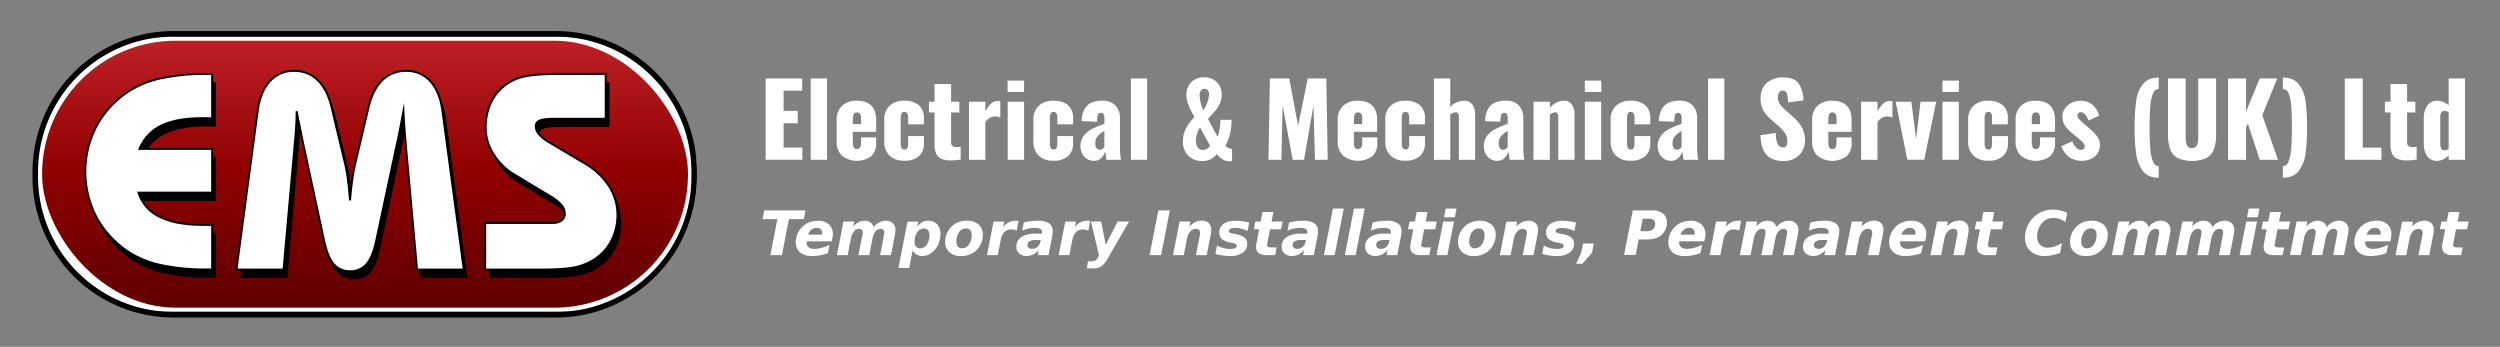 <svg xmlns="http://www.w3.org/2000/svg" xmlns:xlink="http://www.w3.org/1999/xlink" id="Layer_1" data-name="Layer 1" viewBox="0 0 1130.5 156.83"><rect x="0" y="0" width="1130.5" height="156.83" fill="#808080" stroke="none"/><defs><style>.cls-1{fill:#fff;}.cls-2{fill:url(#linear-gradient);}</style><linearGradient id="linear-gradient" x1="165.07" y1="18.73" x2="165.07" y2="133.86" gradientUnits="userSpaceOnUse"><stop offset="0" stop-color="#bd2026"></stop><stop offset="0.51" stop-color="#900000"></stop><stop offset="1" stop-color="#620000"></stop></linearGradient></defs><path class="cls-1" d="M346.22,35.49h16.52V41h-8.39v9.12h6.39v5.63h-6.39v11h8.48v5.49H346.22Z"></path><path class="cls-1" d="M366.6,35.49H374V72.25H366.6Z"></path><path class="cls-1" d="M380.76,70.41A8.46,8.46,0,0,1,378.35,64V54.32a8.46,8.46,0,0,1,2.41-6.46,9.33,9.33,0,0,1,6.72-2.3c2.9,0,5.08.75,6.53,2.23s2.18,3.66,2.18,6.53v5.27H385.66v5c0,1.87.61,2.81,1.82,2.81s1.9-.85,1.9-2.54V62.13h6.81v2.54a7.6,7.6,0,0,1-2.29,6,11,11,0,0,1-13.14-.25Zm8.62-14.27V53.51a3.2,3.2,0,0,0-.52-2.07,1.77,1.77,0,0,0-1.43-.61,1.51,1.51,0,0,0-1.32.68,4.64,4.64,0,0,0-.45,2.41v2.22Z"></path><path class="cls-1" d="M402.27,70.39a8.52,8.52,0,0,1-2.4-6.44V54.32a8.52,8.52,0,0,1,2.38-6.46,9.26,9.26,0,0,1,6.69-2.3,9.69,9.69,0,0,1,6.56,2,7.4,7.4,0,0,1,2.29,5.9v2.77h-7.12v-3a3.65,3.65,0,0,0-.43-2.06,1.53,1.53,0,0,0-1.3-.57,1.32,1.32,0,0,0-1.24.7,5.3,5.3,0,0,0-.39,2.39V64.58a4.92,4.92,0,0,0,.41,2.36,1.37,1.37,0,0,0,1.27.68,1.45,1.45,0,0,0,1.27-.59,3.66,3.66,0,0,0,.41-2V61.54h7.12v3.18a7.51,7.51,0,0,1-2.31,5.94,9.56,9.56,0,0,1-6.54,2A9.25,9.25,0,0,1,402.27,70.39Z"></path><path class="cls-1" d="M425.46,71.68a4.59,4.59,0,0,1-2.22-2.42,11.18,11.18,0,0,1-.64-4.14V50.87h-2.54V46h2.54V38h7.49v8h3.72v4.85h-3.72V64.4A2,2,0,0,0,430.7,66a2.55,2.55,0,0,0,1.71.52,12.23,12.23,0,0,0,2-.18v5.81a27.15,27.15,0,0,1-4.44.36A9.8,9.8,0,0,1,425.46,71.68Z"></path><path class="cls-1" d="M438.17,46h7.4v4.36a14.09,14.09,0,0,1,2.63-3.55,4.39,4.39,0,0,1,3-1.13,4.31,4.31,0,0,1,1.13.14v7.35a6.7,6.7,0,0,0-2.4-.55,5.51,5.51,0,0,0-4.36,2.55V72.25h-7.4Z"></path><path class="cls-1" d="M455.64,36.44h7.45v5.13h-7.45Zm.05,9.58h7.4V72.25h-7.4Z"></path><path class="cls-1" d="M469.71,70.39a8.52,8.52,0,0,1-2.4-6.44V54.32a8.52,8.52,0,0,1,2.38-6.46,9.27,9.27,0,0,1,6.7-2.3c2.84,0,5,.67,6.55,2a7.4,7.4,0,0,1,2.3,5.9v2.77h-7.13v-3a3.56,3.56,0,0,0-.43-2.06,1.52,1.52,0,0,0-1.29-.57,1.32,1.32,0,0,0-1.25.7,5.3,5.3,0,0,0-.39,2.39V64.58a4.92,4.92,0,0,0,.41,2.36,1.39,1.39,0,0,0,1.27.68A1.44,1.44,0,0,0,477.7,67a3.66,3.66,0,0,0,.41-2V61.54h7.13v3.18a7.51,7.51,0,0,1-2.32,5.94,9.55,9.55,0,0,1-6.53,2A9.26,9.26,0,0,1,469.71,70.39Z"></path><path class="cls-1" d="M491.39,71.77a5.9,5.9,0,0,1-2.09-2.4,7,7,0,0,1-.71-3.06,7.81,7.81,0,0,1,1.55-5,11,11,0,0,1,3.7-3A47.14,47.14,0,0,1,499.4,56V53.37a3.55,3.55,0,0,0-.34-1.72,1.27,1.27,0,0,0-1.21-.59,1.36,1.36,0,0,0-1.22.54,3,3,0,0,0-.41,1.54L496,55.05l-6.9-.27q.18-4.72,2.5-7t6.89-2.25a7.73,7.73,0,0,1,5.9,2.16,8,8,0,0,1,2.05,5.74V65.71a38.68,38.68,0,0,0,.45,6.54H500.3c-.27-2-.47-3.27-.59-3.72a6.46,6.46,0,0,1-1.81,3,4.54,4.54,0,0,1-3.22,1.19A5.76,5.76,0,0,1,491.39,71.77Zm8-5.37V59.22a11,11,0,0,0-3.09,2.48,4.82,4.82,0,0,0-1,3.15,3.57,3.57,0,0,0,.54,2.09,1.72,1.72,0,0,0,1.5.77A2.67,2.67,0,0,0,499.4,66.4Z"></path><path class="cls-1" d="M511.38,35.49h7.35V72.25h-7.35Z"></path><path class="cls-1" d="M537.34,70.41A8.61,8.61,0,0,1,534.93,64a12.54,12.54,0,0,1,1.34-5.85,23.49,23.49,0,0,1,3.88-5.27,44.49,44.49,0,0,1-2.72-5.35,11.74,11.74,0,0,1-.95-4.5,8.14,8.14,0,0,1,2.13-5.78,7.66,7.66,0,0,1,5.9-2.3,7.85,7.85,0,0,1,5.72,2.18,7.54,7.54,0,0,1,2.22,5.63,9.8,9.8,0,0,1-.72,3.81,13.15,13.15,0,0,1-1.75,3c-.68.86-1.57,1.87-2.66,3l-1.09,1.18,4.32,8.08a10.44,10.44,0,0,0,.9-3.25,39.28,39.28,0,0,0,.46-4.42h5a26,26,0,0,1-.7,6.44,24.84,24.84,0,0,1-2.07,5.27,3.79,3.79,0,0,0,1.29,1,4,4,0,0,0,1.71.47V72.8l-.5.09a5.81,5.81,0,0,1-3.84-.89,10.17,10.17,0,0,1-2.56-2.29,8,8,0,0,1-6.58,3.09A8.56,8.56,0,0,1,537.34,70.41Zm9.85-4.47-4.5-8.3a11.44,11.44,0,0,0-1.9,6,5.16,5.16,0,0,0,.81,3,2.69,2.69,0,0,0,2.32,1.16A3.89,3.89,0,0,0,547.19,65.94Zm-1.25-19.58a11.1,11.1,0,0,0,.79-3.75,2.52,2.52,0,0,0-.61-1.79,2,2,0,0,0-1.52-.66,1.82,1.82,0,0,0-1.54.8,3.33,3.33,0,0,0-.59,2.06,18.56,18.56,0,0,0,1.68,6.86A14.57,14.57,0,0,0,545.94,46.36Z"></path><path class="cls-1" d="M574.24,35.49H583l4,21.38,4.36-21.38h8.39l.64,36.76h-5.76l-.69-24.46-4.26,24.46h-5.13L580,47.61l-.54,24.64H573.6Z"></path><path class="cls-1" d="M607.32,70.41a8.49,8.49,0,0,1-2.4-6.46V54.32a8.49,8.49,0,0,1,2.4-6.46,9.37,9.37,0,0,1,6.72-2.3c2.91,0,5.08.75,6.54,2.23s2.18,3.66,2.18,6.53v5.27H612.22v5c0,1.87.61,2.81,1.82,2.81S616,66.59,616,64.9V62.13h6.81v2.54a7.6,7.6,0,0,1-2.3,6,11,11,0,0,1-13.14-.25ZM616,56.14V53.51a3.26,3.26,0,0,0-.52-2.07,1.78,1.78,0,0,0-1.43-.61,1.49,1.49,0,0,0-1.32.68,4.62,4.62,0,0,0-.46,2.41v2.22Z"></path><path class="cls-1" d="M628.84,70.39A8.49,8.49,0,0,1,626.43,64V54.32a8.52,8.52,0,0,1,2.38-6.46,9.27,9.27,0,0,1,6.7-2.3,9.71,9.71,0,0,1,6.56,2,7.43,7.43,0,0,1,2.29,5.9v2.77h-7.13v-3a3.56,3.56,0,0,0-.43-2.06,1.52,1.52,0,0,0-1.29-.57,1.33,1.33,0,0,0-1.25.7,5.3,5.3,0,0,0-.39,2.39V64.58a4.92,4.92,0,0,0,.41,2.36,1.4,1.4,0,0,0,1.27.68,1.44,1.44,0,0,0,1.27-.59,3.57,3.57,0,0,0,.41-2V61.54h7.13v3.18A7.48,7.48,0,0,1,642,70.66a9.55,9.55,0,0,1-6.53,2A9.22,9.22,0,0,1,628.84,70.39Z"></path><path class="cls-1" d="M648.44,35.49h7.36V48.33a8.84,8.84,0,0,1,6.44-2.77,4.17,4.17,0,0,1,3.54,1.71,7.17,7.17,0,0,1,1.27,4.42V72.25H659.7V52.73a2.53,2.53,0,0,0-.34-1.47,1.32,1.32,0,0,0-1.16-.48,4.67,4.67,0,0,0-2.4,1V72.25h-7.36Z"></path><path class="cls-1" d="M673.79,71.77a6,6,0,0,1-2.09-2.4,7,7,0,0,1-.7-3.06,7.81,7.81,0,0,1,1.54-5,11,11,0,0,1,3.7-3A47.87,47.87,0,0,1,681.8,56V53.37a3.44,3.44,0,0,0-.34-1.72,1.26,1.26,0,0,0-1.2-.59,1.37,1.37,0,0,0-1.23.54,3,3,0,0,0-.41,1.54l-.18,1.91-6.9-.27c.12-3.15,1-5.47,2.5-7s3.84-2.25,6.9-2.25a7.73,7.73,0,0,1,5.9,2.16,8,8,0,0,1,2,5.74V65.71a38.68,38.68,0,0,0,.45,6.54h-6.62c-.27-2-.47-3.27-.59-3.72a6.48,6.48,0,0,1-1.82,3,4.53,4.53,0,0,1-3.22,1.19A5.76,5.76,0,0,1,673.79,71.77Zm8-5.37V59.22a11.19,11.19,0,0,0-3.09,2.48,4.88,4.88,0,0,0-1,3.15,3.5,3.5,0,0,0,.55,2.09,1.71,1.71,0,0,0,1.49.77A2.64,2.64,0,0,0,681.8,66.4Z"></path><path class="cls-1" d="M693.47,46h7.39v2.63q3.09-3.09,6.31-3.09a4.18,4.18,0,0,1,3.61,1.71A7.3,7.3,0,0,1,712,51.69V72.25h-7.35V52.73a2.61,2.61,0,0,0-.34-1.47,1.34,1.34,0,0,0-1.16-.48,4.49,4.49,0,0,0-2.32,1V72.25h-7.39Z"></path><path class="cls-1" d="M716.66,36.44h7.44v5.13h-7.44Zm0,9.58h7.4V72.25h-7.4Z"></path><path class="cls-1" d="M730.73,70.39A8.49,8.49,0,0,1,728.32,64V54.32a8.56,8.56,0,0,1,2.38-6.46,9.27,9.27,0,0,1,6.7-2.3,9.71,9.71,0,0,1,6.56,2,7.43,7.43,0,0,1,2.29,5.9v2.77h-7.13v-3a3.56,3.56,0,0,0-.43-2.06,1.52,1.52,0,0,0-1.29-.57,1.33,1.33,0,0,0-1.25.7,5.3,5.3,0,0,0-.39,2.39V64.58a4.92,4.92,0,0,0,.41,2.36,1.4,1.4,0,0,0,1.27.68,1.44,1.44,0,0,0,1.27-.59,3.57,3.57,0,0,0,.41-2V61.54h7.13v3.18a7.48,7.48,0,0,1-2.32,5.94,9.55,9.55,0,0,1-6.53,2A9.22,9.22,0,0,1,730.73,70.39Z"></path><path class="cls-1" d="M752.4,71.77a5.9,5.9,0,0,1-2.09-2.4,7,7,0,0,1-.7-3.06,7.81,7.81,0,0,1,1.54-5,11,11,0,0,1,3.7-3A47.87,47.87,0,0,1,760.41,56V53.37a3.44,3.44,0,0,0-.34-1.72,1.26,1.26,0,0,0-1.2-.59,1.37,1.37,0,0,0-1.23.54,3,3,0,0,0-.41,1.54l-.18,1.91-6.9-.27q.18-4.72,2.5-7t6.9-2.25a7.73,7.73,0,0,1,5.9,2.16,8,8,0,0,1,2,5.74V65.71a38.68,38.68,0,0,0,.45,6.54h-6.62c-.28-2-.47-3.27-.59-3.72a6.56,6.56,0,0,1-1.82,3,4.54,4.54,0,0,1-3.22,1.19A5.76,5.76,0,0,1,752.4,71.77Zm8-5.37V59.22a11.19,11.19,0,0,0-3.09,2.48,4.88,4.88,0,0,0-1,3.15,3.57,3.57,0,0,0,.54,2.09,1.74,1.74,0,0,0,1.5.77A2.66,2.66,0,0,0,760.41,66.4Z"></path><path class="cls-1" d="M772.39,35.49h7.35V72.25h-7.35Z"></path><path class="cls-1" d="M798.83,70c-1.71-1.86-2.63-4.81-2.75-8.87l6.95-1a11.84,11.84,0,0,0,.84,5,2.53,2.53,0,0,0,2.38,1.52q2,0,2-2.67a6.65,6.65,0,0,0-1-3.68A15.26,15.26,0,0,0,804.25,57l-3.18-2.77a16.2,16.2,0,0,1-3.65-4.25,10.49,10.49,0,0,1-1.29-5.33q0-4.63,2.74-7.12a10.79,10.79,0,0,1,7.56-2.5q5.22,0,7.1,3a14.63,14.63,0,0,1,2,7.4l-7,.86a15.24,15.24,0,0,0-.52-4.11,2,2,0,0,0-3.49-.36,3.57,3.57,0,0,0-.57,2,5.57,5.57,0,0,0,.84,3.14,15.81,15.81,0,0,0,2.7,2.9l3,2.68a18.8,18.8,0,0,1,4.22,4.9,12,12,0,0,1,1.5,6.13,9.3,9.3,0,0,1-1.2,4.69,8.78,8.78,0,0,1-3.39,3.34,10.05,10.05,0,0,1-5,1.23Q801.4,72.8,798.83,70Z"></path><path class="cls-1" d="M821.86,70.41a8.49,8.49,0,0,1-2.4-6.46V54.32a8.49,8.49,0,0,1,2.4-6.46,9.33,9.33,0,0,1,6.72-2.3c2.9,0,5.08.75,6.53,2.23s2.18,3.66,2.18,6.53v5.27H826.76v5c0,1.87.61,2.81,1.82,2.81s1.9-.85,1.9-2.54V62.13h6.81v2.54a7.6,7.6,0,0,1-2.29,6,11,11,0,0,1-13.14-.25Zm8.62-14.27V53.51a3.2,3.2,0,0,0-.52-2.07,1.77,1.77,0,0,0-1.43-.61,1.48,1.48,0,0,0-1.31.68,4.52,4.52,0,0,0-.46,2.41v2.22Z"></path><path class="cls-1" d="M841.6,46H849v4.36a14.34,14.34,0,0,1,2.63-3.55,4.39,4.39,0,0,1,3-1.13,4.31,4.31,0,0,1,1.13.14v7.35a6.66,6.66,0,0,0-2.4-.55A5.51,5.51,0,0,0,849,55.19V72.25h-7.4Z"></path><path class="cls-1" d="M857.22,46h7.08l2.17,16.75,2-16.75h7.08l-5.4,26.23h-7.67Z"></path><path class="cls-1" d="M878.37,36.44h7.44v5.13h-7.44Zm0,9.58h7.4V72.25h-7.4Z"></path><path class="cls-1" d="M892.44,70.39A8.49,8.49,0,0,1,890,64V54.32a8.52,8.52,0,0,1,2.38-6.46,9.27,9.27,0,0,1,6.7-2.3,9.71,9.71,0,0,1,6.56,2,7.43,7.43,0,0,1,2.29,5.9v2.77h-7.13v-3a3.56,3.56,0,0,0-.43-2.06,1.52,1.52,0,0,0-1.29-.57,1.33,1.33,0,0,0-1.25.7,5.3,5.3,0,0,0-.39,2.39V64.58a4.92,4.92,0,0,0,.41,2.36,1.39,1.39,0,0,0,1.27.68,1.44,1.44,0,0,0,1.27-.59,3.57,3.57,0,0,0,.41-2V61.54H908v3.18a7.48,7.48,0,0,1-2.32,5.94,9.55,9.55,0,0,1-6.53,2A9.22,9.22,0,0,1,892.44,70.39Z"></path><path class="cls-1" d="M913.86,70.41A8.46,8.46,0,0,1,911.45,64V54.32a8.46,8.46,0,0,1,2.41-6.46,9.32,9.32,0,0,1,6.71-2.3c2.91,0,5.09.75,6.54,2.23s2.18,3.66,2.18,6.53v5.27H918.76v5c0,1.87.6,2.81,1.81,2.81s1.91-.85,1.91-2.54V62.13h6.81v2.54a7.63,7.63,0,0,1-2.29,6,11,11,0,0,1-13.14-.25Zm8.62-14.27V53.51a3.2,3.2,0,0,0-.52-2.07,1.78,1.78,0,0,0-1.43-.61,1.49,1.49,0,0,0-1.32.68,4.64,4.64,0,0,0-.45,2.41v2.22Z"></path><path class="cls-1" d="M935.8,71.14a10.82,10.82,0,0,1-3.7-5l5-2.22a8.38,8.38,0,0,0,1.7,2.81,3,3,0,0,0,2.16,1c1.15,0,1.72-.45,1.72-1.36a2.66,2.66,0,0,0-.68-1.79,27.21,27.21,0,0,0-2.95-2.66l-1.9-1.59a17.63,17.63,0,0,1-3.43-3.63,7,7,0,0,1-1.07-3.9,6.47,6.47,0,0,1,1.11-3.72,7.76,7.76,0,0,1,3-2.57,8.8,8.8,0,0,1,4-.93,8.3,8.3,0,0,1,5.38,1.75,9.48,9.48,0,0,1,3.06,5l-4.76,2.17A7.73,7.73,0,0,0,943,51.9,2.69,2.69,0,0,0,941,50.74a1.56,1.56,0,0,0-1.15.41,1.42,1.42,0,0,0-.44,1.09,2.76,2.76,0,0,0,.89,1.77A29.5,29.5,0,0,0,943,56.5l1.86,1.64a21.77,21.77,0,0,1,3.5,3.56,6.38,6.38,0,0,1,1.22,3.88,6.57,6.57,0,0,1-1.11,3.83,7.09,7.09,0,0,1-3,2.46,9.61,9.61,0,0,1-4,.84A10.08,10.08,0,0,1,935.8,71.14Z"></path><path class="cls-1" d="M969.07,77.38A16,16,0,0,1,966,69.66a78.32,78.32,0,0,1-.73-11.75,86.2,86.2,0,0,1,.71-12.21A15.33,15.33,0,0,1,969.05,38q2.4-2.92,7.12-2.93v5.17a2.8,2.8,0,0,0-2.56,2A19.07,19.07,0,0,0,972.38,48c-.23,2.52-.34,5.81-.34,9.9s.12,7.28.36,9.76a17.35,17.35,0,0,0,1.28,5.6,2.76,2.76,0,0,0,2.49,1.89v5.22C973,80.38,970.66,79.38,969.07,77.38Z"></path><path class="cls-1" d="M984.75,71.46a7.34,7.34,0,0,1-3.38-3.95,19.25,19.25,0,0,1-1-6.65V35.49h8V62.08a9,9,0,0,0,.56,3.54,2.25,2.25,0,0,0,2.3,1.32,2.21,2.21,0,0,0,2.27-1.32,9.47,9.47,0,0,0,.54-3.54V35.49h8.08V60.86a18.74,18.74,0,0,1-1,6.65,7.47,7.47,0,0,1-3.38,3.95,16.56,16.56,0,0,1-13,0Z"></path><path class="cls-1" d="M1007.53,35.49h8.13v15l6.17-15h7.94L1023,52.1l7.12,20.15h-8.26L1016.52,56l-.86,1.46V72.25h-8.13Z"></path><path class="cls-1" d="M1032.31,75.16a2.75,2.75,0,0,0,2.48-1.91,18.31,18.31,0,0,0,1.25-5.61q.36-3.69.36-9.78c0-4.11-.11-7.42-.32-9.91a18.24,18.24,0,0,0-1.2-5.72,2.8,2.8,0,0,0-2.57-2V35.08q4.73,0,7.13,2.9a15.35,15.35,0,0,1,3.11,7.67,86.4,86.4,0,0,1,.7,12.21,80.48,80.48,0,0,1-.72,11.78,16.18,16.18,0,0,1-3.11,7.74q-2.39,3-7.11,3Z"></path><path class="cls-1" d="M1060.32,35.49h8.12V66.76h8.44v5.49h-16.56Z"></path><path class="cls-1" d="M1083.83,71.68a4.65,4.65,0,0,1-2.23-2.42,11.41,11.41,0,0,1-.63-4.14V50.87h-2.54V46H1081V38h7.49v8h3.72v4.85h-3.72V64.4a2,2,0,0,0,.61,1.61,2.52,2.52,0,0,0,1.7.52,12.35,12.35,0,0,0,2-.18v5.81a27.27,27.27,0,0,1-4.45.36A9.75,9.75,0,0,1,1083.83,71.68Z"></path><path class="cls-1" d="M1097.6,70.66q-1.56-2-1.56-6V53.78a10.25,10.25,0,0,1,1.56-6,5.19,5.19,0,0,1,4.52-2.23,7.77,7.77,0,0,1,5.17,2.09V35.49h7.4V72.25h-7.4v-2a7.58,7.58,0,0,1-5.17,2.5A5.36,5.36,0,0,1,1097.6,70.66Zm9.69-3.36V50.74a4.06,4.06,0,0,0-1.9-.59,1.54,1.54,0,0,0-1.43.79,4,4,0,0,0-.48,2.07V65.08a4.26,4.26,0,0,0,.45,2.11,1.5,1.5,0,0,0,1.41.79A3.75,3.75,0,0,0,1107.29,67.3Z"></path><path class="cls-1" d="M345.61,95.14h18.64l-.78,3.94h-6.71l-3.17,16.28h-5.22l3.17-16.28h-6.72Z"></path><path class="cls-1" d="M376.29,108.34l-.17.78H364.77a2.2,2.2,0,0,1,0,.23c0,.11,0,.19,0,.24a2.71,2.71,0,0,0,.88,2.21,4.17,4.17,0,0,0,2.67.73,12.57,12.57,0,0,0,3.22-.46,20.76,20.76,0,0,0,3.57-1.37l-.74,3.76a20.42,20.42,0,0,1-3.53,1,20.17,20.17,0,0,1-3.57.32,8.21,8.21,0,0,1-5.48-1.64,5.75,5.75,0,0,1-1.93-4.63,9.43,9.43,0,0,1,.62-3.36,9.66,9.66,0,0,1,1.8-3,9.1,9.1,0,0,1,3.33-2.47,10.81,10.81,0,0,1,4.32-.84,7,7,0,0,1,4.88,1.64,5.71,5.71,0,0,1,1.81,4.42,9.25,9.25,0,0,1-.08,1.14C376.47,107.42,376.39,107.86,376.29,108.34Zm-4.58-2.22c0-.12.05-.24.06-.36s0-.24,0-.36a2.32,2.32,0,0,0-.65-1.72,2.42,2.42,0,0,0-1.76-.63,3.8,3.8,0,0,0-2.42.78,4.84,4.84,0,0,0-1.52,2.29Z"></path><path class="cls-1" d="M395,102.71a8.07,8.07,0,0,1,2.56-2.14,6.3,6.3,0,0,1,3-.75,4.47,4.47,0,0,1,3.2,1.12,4.05,4.05,0,0,1,1.17,3.07,8.3,8.3,0,0,1-.06.93c0,.35-.1.74-.18,1.18l-1.8,9.24H398l1.53-7.91,0-.2a14.84,14.84,0,0,0,.35-2.16,1.6,1.6,0,0,0-.43-1.18,1.57,1.57,0,0,0-1.15-.43,3,3,0,0,0-2.37,1.15,7.07,7.07,0,0,0-1.38,3.27l-1.47,7.46h-4.89l1.56-7.91c.14-.68.23-1.19.29-1.54a6.31,6.31,0,0,0,.08-.82,1.61,1.61,0,0,0-.42-1.18,1.55,1.55,0,0,0-1.17-.43,3,3,0,0,0-2.35,1.19,6.88,6.88,0,0,0-1.4,3.23l-1.46,7.46h-4.86l2.95-15.17h4.87l-.44,2.22a8.15,8.15,0,0,1,2.42-1.94,5.92,5.92,0,0,1,2.68-.65,4.5,4.5,0,0,1,2.7.81A3.17,3.17,0,0,1,395,102.71Z"></path><path class="cls-1" d="M412.72,113.16l-1.56,8h-4.88l4.08-20.94h4.87l-.44,2.22a7.83,7.83,0,0,1,2.33-2,5.71,5.71,0,0,1,2.67-.63,5.26,5.26,0,0,1,4,1.63,6.31,6.31,0,0,1,1.48,4.43,11.17,11.17,0,0,1-.52,3.4,10.27,10.27,0,0,1-1.49,3,8.93,8.93,0,0,1-2.79,2.59,6.57,6.57,0,0,1-3.32.88,5.22,5.22,0,0,1-2.65-.63A4.91,4.91,0,0,1,412.72,113.16Zm5.09-9.81a3.57,3.57,0,0,0-3.06,1.72,7.78,7.78,0,0,0-1.18,4.49,2.74,2.74,0,0,0,.67,2,2.46,2.46,0,0,0,1.86.71,3.57,3.57,0,0,0,3-1.7,7.35,7.35,0,0,0,1.19-4.35,3.06,3.06,0,0,0-.64-2.11A2.37,2.37,0,0,0,417.81,103.35Z"></path><path class="cls-1" d="M437.2,99.82a7.75,7.75,0,0,1,5.32,1.72,6,6,0,0,1,1.94,4.69,9.32,9.32,0,0,1-.61,3.34,10,10,0,0,1-1.77,3,9,9,0,0,1-3.27,2.41,10.49,10.49,0,0,1-4.2.81,7.62,7.62,0,0,1-5.27-1.72,6,6,0,0,1-1.93-4.68A9.37,9.37,0,0,1,428,106a10,10,0,0,1,1.79-3,8.8,8.8,0,0,1,3.23-2.38A10.35,10.35,0,0,1,437.2,99.82Zm-.39,3.47a3.66,3.66,0,0,0-3.1,1.71,7.24,7.24,0,0,0-1.22,4.35,3.26,3.26,0,0,0,.65,2.18,2.42,2.42,0,0,0,1.92.75,3.66,3.66,0,0,0,3.1-1.71,7.31,7.31,0,0,0,1.22-4.37,3.14,3.14,0,0,0-.66-2.16A2.39,2.39,0,0,0,436.81,103.29Z"></path><path class="cls-1" d="M459.72,104.32a4.2,4.2,0,0,0-1.11-.43,5.41,5.41,0,0,0-1.31-.15,4.26,4.26,0,0,0-3.08,1.19,6.3,6.3,0,0,0-1.66,3.44l-1.38,7h-4.86l2.95-15.17h4.87l-.52,2.6a6.55,6.55,0,0,1,2.4-2.2,6.73,6.73,0,0,1,3.2-.77l.59,0,.77.08Z"></path><path class="cls-1" d="M475.84,106.7l-1.69,8.66H469.3l.4-2.25a8.16,8.16,0,0,1-2.51,2,6.54,6.54,0,0,1-2.89.64,5,5,0,0,1-3.42-1.12,3.82,3.82,0,0,1-1.27-3,5,5,0,0,1,2.25-4.43,11.33,11.33,0,0,1,6.46-1.54h2.86l.05-.38a1.6,1.6,0,0,0,0-.27.86.86,0,0,0,0-.15,1.44,1.44,0,0,0-.85-1.35,5.49,5.49,0,0,0-2.51-.45,13.31,13.31,0,0,0-2.91.31,13,13,0,0,0-2.72.93l.73-3.69a24.06,24.06,0,0,1,3.11-.58,27,27,0,0,1,3.29-.2,8.74,8.74,0,0,1,5,1.16,4,4,0,0,1,1.64,3.53,9.37,9.37,0,0,1-.06,1C476,105.88,475.92,106.28,475.84,106.7Zm-7.57,1.83a5.39,5.39,0,0,0-2.74.56,1.83,1.83,0,0,0-.93,1.66,1.61,1.61,0,0,0,.55,1.3,2.21,2.21,0,0,0,1.51.48,3.6,3.6,0,0,0,2.49-.9,4.55,4.55,0,0,0,1.34-2.54l.11-.56Z"></path><path class="cls-1" d="M492.12,104.32a4.49,4.49,0,0,0-1.11-.43,5.56,5.56,0,0,0-1.32-.15,4.27,4.27,0,0,0-3.08,1.19,6.37,6.37,0,0,0-1.66,3.44l-1.38,7h-4.86l3-15.17h4.88l-.53,2.6a6.55,6.55,0,0,1,2.4-2.2,6.77,6.77,0,0,1,3.21-.77l.58,0,.77.08Z"></path><path class="cls-1" d="M493.36,100.19h4.58L500,110.7l5.37-10.51h5.19l-9.6,16.6a10.68,10.68,0,0,1-3,3.68,6.49,6.49,0,0,1-3.54.87h-2.93l.5-3.18h1.53a3.55,3.55,0,0,0,1.85-.4,3.44,3.44,0,0,0,1.17-1.4l.44-.81Z"></path><path class="cls-1" d="M523.8,95.14H529l-3.94,20.22h-5.22Z"></path><path class="cls-1" d="M547.48,106.12l-1.8,9.24h-4.86l1.53-7.91c.11-.52.19-1,.25-1.31a5.35,5.35,0,0,0,.09-.84,1.79,1.79,0,0,0-.48-1.34,1.85,1.85,0,0,0-1.36-.48,3.36,3.36,0,0,0-2.58,1.17,6.6,6.6,0,0,0-1.5,3.25l-1.46,7.46h-4.86l2.95-15.17h4.87l-.44,2.22a10.2,10.2,0,0,1,2.69-2,6.65,6.65,0,0,1,2.83-.64,4.49,4.49,0,0,1,3.24,1.1,4.08,4.08,0,0,1,1.14,3.09,8.51,8.51,0,0,1-.06,1C547.62,105.32,547.56,105.71,547.48,106.12Z"></path><path class="cls-1" d="M564.87,100.66l-.72,3.77a14.66,14.66,0,0,0-2.83-1,11.12,11.12,0,0,0-2.66-.35,5.27,5.27,0,0,0-2.22.37,1.16,1.16,0,0,0-.78,1.06.73.73,0,0,0,.44.65,6.51,6.51,0,0,0,1.7.52l.88.16a9.88,9.88,0,0,1,4.12,1.61,3.33,3.33,0,0,1,1.18,2.72,4.79,4.79,0,0,1-2.07,4.13,9.85,9.85,0,0,1-5.8,1.48,21.68,21.68,0,0,1-3.18-.24,28,28,0,0,1-3.32-.73l.73-3.81a10.82,10.82,0,0,0,2.81,1.16,11.7,11.7,0,0,0,3.07.4,5.46,5.46,0,0,0,2.3-.37,1.14,1.14,0,0,0,.77-1.07.85.85,0,0,0-.43-.76,6.55,6.55,0,0,0-1.79-.55l-.88-.16a7.8,7.8,0,0,1-3.71-1.6,3.86,3.86,0,0,1-1.11-2.93,4.5,4.5,0,0,1,1.92-3.9,9.32,9.32,0,0,1,5.47-1.37,22.3,22.3,0,0,1,3.07.21A23.81,23.81,0,0,1,564.87,100.66Z"></path><path class="cls-1" d="M575.83,95.88l-.83,4.31h5l-.69,3.47h-5l-1.24,6.42a2.18,2.18,0,0,0-.08.36c0,.1,0,.2,0,.29a1,1,0,0,0,.41.89,2.67,2.67,0,0,0,1.39.27h2.51l-.69,3.47h-4.08a5.25,5.25,0,0,1-3.34-.92,3.21,3.21,0,0,1-1.16-2.66c0-.25,0-.52,0-.81s.07-.58.13-.88l1.24-6.43H567l.66-3.47h2.41l.84-4.31Z"></path><path class="cls-1" d="M595.8,106.7l-1.69,8.66h-4.85l.41-2.25a8.19,8.19,0,0,1-2.52,2,6.53,6.53,0,0,1-2.88.64,5,5,0,0,1-3.42-1.12,3.79,3.79,0,0,1-1.27-3,5,5,0,0,1,2.24-4.43,11.37,11.37,0,0,1,6.47-1.54h2.86l.05-.38c0-.13,0-.22,0-.27v-.15a1.45,1.45,0,0,0-.84-1.35,5.53,5.53,0,0,0-2.52-.45,13,13,0,0,0-5.63,1.24l.73-3.69a24.38,24.38,0,0,1,3.11-.58,27.09,27.09,0,0,1,3.3-.2,8.74,8.74,0,0,1,5,1.16,4,4,0,0,1,1.64,3.53,9.37,9.37,0,0,1-.06,1A11.94,11.94,0,0,1,595.8,106.7Zm-7.57,1.83a5.42,5.42,0,0,0-2.74.56,1.83,1.83,0,0,0-.93,1.66,1.64,1.64,0,0,0,.55,1.3,2.22,2.22,0,0,0,1.51.48,3.56,3.56,0,0,0,2.49-.9,4.49,4.49,0,0,0,1.34-2.54l.11-.56Z"></path><path class="cls-1" d="M602.76,94.29h4.88l-4.1,21.07h-4.86Z"></path><path class="cls-1" d="M612.27,94.29h4.88L613,115.36h-4.86Z"></path><path class="cls-1" d="M633.53,106.7l-1.69,8.66H627l.41-2.25a8.19,8.19,0,0,1-2.52,2,6.5,6.5,0,0,1-2.88.64,5,5,0,0,1-3.42-1.12,3.79,3.79,0,0,1-1.27-3,5,5,0,0,1,2.24-4.43,11.37,11.37,0,0,1,6.47-1.54h2.86l0-.38c0-.13,0-.22.05-.27v-.15a1.45,1.45,0,0,0-.84-1.35,5.52,5.52,0,0,0-2.51-.45,13,13,0,0,0-5.64,1.24l.73-3.69a24.38,24.38,0,0,1,3.11-.58,27.09,27.09,0,0,1,3.3-.2,8.74,8.74,0,0,1,5,1.16,4,4,0,0,1,1.64,3.53,9.37,9.37,0,0,1-.06,1A11.94,11.94,0,0,1,633.53,106.7ZM626,108.53a5.42,5.42,0,0,0-2.74.56,1.83,1.83,0,0,0-.93,1.66,1.64,1.64,0,0,0,.55,1.3,2.22,2.22,0,0,0,1.51.48,3.6,3.6,0,0,0,2.5-.9,4.54,4.54,0,0,0,1.33-2.54l.11-.56Z"></path><path class="cls-1" d="M645.53,95.88l-.82,4.31h5l-.7,3.47h-5l-1.25,6.42c0,.14-.06.26-.07.36a1.46,1.46,0,0,0,0,.29,1,1,0,0,0,.41.89,2.65,2.65,0,0,0,1.39.27H647l-.69,3.47h-4.07a5.28,5.28,0,0,1-3.35-.92,3.21,3.21,0,0,1-1.15-2.66,7.83,7.83,0,0,1,0-.81c0-.29.07-.58.12-.88l1.25-6.43h-2.39l.67-3.47h2.41l.84-4.31Z"></path><path class="cls-1" d="M652.62,100.19h4.87l-3,15.17h-4.86Zm1.14-5.9h4.87l-.77,3.95H653Z"></path><path class="cls-1" d="M669.11,99.82a7.75,7.75,0,0,1,5.32,1.72,5.93,5.93,0,0,1,1.94,4.69,9.32,9.32,0,0,1-.61,3.34,9.75,9.75,0,0,1-1.77,3,9,9,0,0,1-3.27,2.41,10.47,10.47,0,0,1-4.19.81,7.65,7.65,0,0,1-5.28-1.72,6,6,0,0,1-1.93-4.68,9.37,9.37,0,0,1,.62-3.34,10.25,10.25,0,0,1,1.79-3,8.8,8.8,0,0,1,3.23-2.38A10.38,10.38,0,0,1,669.11,99.82Zm-.39,3.47a3.67,3.67,0,0,0-3.1,1.71,7.31,7.31,0,0,0-1.22,4.35,3.21,3.21,0,0,0,.66,2.18,2.39,2.39,0,0,0,1.91.75,3.66,3.66,0,0,0,3.1-1.71,7.31,7.31,0,0,0,1.22-4.37,3.19,3.19,0,0,0-.65-2.16A2.42,2.42,0,0,0,668.72,103.29Z"></path><path class="cls-1" d="M695.26,106.12l-1.8,9.24H688.6l1.53-7.91c.11-.52.19-1,.25-1.31a5.35,5.35,0,0,0,.09-.84A1.79,1.79,0,0,0,690,104a1.85,1.85,0,0,0-1.36-.48,3.39,3.39,0,0,0-2.58,1.17,6.6,6.6,0,0,0-1.5,3.25l-1.46,7.46h-4.86l2.95-15.17h4.87l-.44,2.22a10.2,10.2,0,0,1,2.69-2,6.68,6.68,0,0,1,2.83-.64,4.49,4.49,0,0,1,3.24,1.1,4.08,4.08,0,0,1,1.14,3.09,8.51,8.51,0,0,1-.06,1A11.44,11.44,0,0,1,695.26,106.12Z"></path><path class="cls-1" d="M712.65,100.66l-.71,3.77a15,15,0,0,0-2.84-1,11.12,11.12,0,0,0-2.66-.35,5.27,5.27,0,0,0-2.22.37,1.16,1.16,0,0,0-.78,1.06.73.73,0,0,0,.44.65,6.51,6.51,0,0,0,1.7.52l.88.16a9.82,9.82,0,0,1,4.12,1.61,3.33,3.33,0,0,1,1.18,2.72,4.79,4.79,0,0,1-2.07,4.13,9.83,9.83,0,0,1-5.8,1.48,21.68,21.68,0,0,1-3.18-.24,28.39,28.39,0,0,1-3.32-.73l.73-3.81a10.82,10.82,0,0,0,2.81,1.16,11.7,11.7,0,0,0,3.07.4,5.46,5.46,0,0,0,2.3-.37,1.14,1.14,0,0,0,.77-1.07.85.85,0,0,0-.43-.76,6.43,6.43,0,0,0-1.79-.55l-.88-.16a7.8,7.8,0,0,1-3.71-1.6,3.86,3.86,0,0,1-1.11-2.93,4.5,4.5,0,0,1,1.92-3.9,9.36,9.36,0,0,1,5.48-1.37,22.15,22.15,0,0,1,3.06.21A23.81,23.81,0,0,1,712.65,100.66Z"></path><path class="cls-1" d="M715.85,110.12h4.87l-.79,4.13-4.37,5h-2.88l2.36-5Z"></path><path class="cls-1" d="M738.35,95.14H747a7.71,7.71,0,0,1,5,1.45,5,5,0,0,1,1.79,4,7.7,7.7,0,0,1-.6,3,7.16,7.16,0,0,1-4.57,4.17,14.19,14.19,0,0,1-4.19.52H741l-1.35,7H734.4Zm4.49,3.78-1.11,5.64h2.89a4.09,4.09,0,0,0,2.81-.86,3.2,3.2,0,0,0,1-2.52,2.06,2.06,0,0,0-.7-1.68,3.07,3.07,0,0,0-2-.58Z"></path><path class="cls-1" d="M770.85,108.34l-.16.78H759.34s0,.13,0,.23,0,.19,0,.24a2.68,2.68,0,0,0,.89,2.21,4.16,4.16,0,0,0,2.66.73,12.7,12.7,0,0,0,3.23-.46,21.4,21.4,0,0,0,3.57-1.37l-.75,3.76a20.42,20.42,0,0,1-3.53,1,20.17,20.17,0,0,1-3.57.32,8.16,8.16,0,0,1-5.47-1.64,5.72,5.72,0,0,1-1.93-4.63,9.42,9.42,0,0,1,.61-3.36,9.66,9.66,0,0,1,1.8-3,9.13,9.13,0,0,1,3.34-2.47,10.73,10.73,0,0,1,4.31-.84,7,7,0,0,1,4.88,1.64,5.67,5.67,0,0,1,1.81,4.42c0,.36,0,.74-.07,1.14A13.39,13.39,0,0,1,770.85,108.34Zm-4.58-2.22a2.25,2.25,0,0,0,.06-.36,2.17,2.17,0,0,0,0-.36,2.28,2.28,0,0,0-.65-1.72,2.42,2.42,0,0,0-1.76-.63,3.82,3.82,0,0,0-2.42.78,4.84,4.84,0,0,0-1.52,2.29Z"></path><path class="cls-1" d="M786.48,104.32a4.49,4.49,0,0,0-1.11-.43,5.56,5.56,0,0,0-1.32-.15,4.27,4.27,0,0,0-3.08,1.19,6.3,6.3,0,0,0-1.66,3.44l-1.38,7h-4.86L776,100.19h4.88l-.53,2.6a6.55,6.55,0,0,1,2.4-2.2,6.74,6.74,0,0,1,3.21-.77l.58,0,.77.08Z"></path><path class="cls-1" d="M803.28,102.71a8.07,8.07,0,0,1,2.56-2.14,6.3,6.3,0,0,1,3-.75,4.47,4.47,0,0,1,3.2,1.12,4.05,4.05,0,0,1,1.17,3.07,8.3,8.3,0,0,1-.06.93c0,.35-.1.74-.18,1.18l-1.8,9.24h-4.89l1.53-7.91,0-.2a13.49,13.49,0,0,0,.35-2.16,1.64,1.64,0,0,0-.42-1.18,1.59,1.59,0,0,0-1.16-.43,3,3,0,0,0-2.37,1.15,7.18,7.18,0,0,0-1.38,3.27l-1.47,7.46h-4.89l1.56-7.91c.14-.68.23-1.19.29-1.54a6.31,6.31,0,0,0,.08-.82,1.61,1.61,0,0,0-.42-1.18,1.55,1.55,0,0,0-1.17-.43,3,3,0,0,0-2.35,1.19,6.88,6.88,0,0,0-1.4,3.23l-1.46,7.46h-4.86l3-15.17h4.87l-.44,2.22a8.27,8.27,0,0,1,2.42-1.94,5.92,5.92,0,0,1,2.68-.65,4.5,4.5,0,0,1,2.7.81A3.17,3.17,0,0,1,803.28,102.71Z"></path><path class="cls-1" d="M831.49,106.7l-1.69,8.66H825l.41-2.25a8.31,8.31,0,0,1-2.52,2,6.53,6.53,0,0,1-2.88.64,5,5,0,0,1-3.42-1.12,3.79,3.79,0,0,1-1.27-3,5,5,0,0,1,2.24-4.43,11.37,11.37,0,0,1,6.47-1.54h2.86l0-.38c0-.13,0-.22.05-.27v-.15a1.45,1.45,0,0,0-.84-1.35,5.53,5.53,0,0,0-2.52-.45,13,13,0,0,0-5.63,1.24l.73-3.69a24.38,24.38,0,0,1,3.11-.58,27.09,27.09,0,0,1,3.3-.2,8.74,8.74,0,0,1,5,1.16,4,4,0,0,1,1.64,3.53,9.37,9.37,0,0,1-.06,1A11.94,11.94,0,0,1,831.49,106.7Zm-7.57,1.83a5.42,5.42,0,0,0-2.74.56,1.83,1.83,0,0,0-.93,1.66,1.64,1.64,0,0,0,.55,1.3,2.22,2.22,0,0,0,1.51.48,3.56,3.56,0,0,0,2.49-.9,4.49,4.49,0,0,0,1.34-2.54l.11-.56Z"></path><path class="cls-1" d="M851.4,106.12l-1.8,9.24h-4.86l1.53-7.91c.11-.52.19-1,.25-1.31a5.35,5.35,0,0,0,.09-.84,1.79,1.79,0,0,0-.48-1.34,1.85,1.85,0,0,0-1.36-.48,3.36,3.36,0,0,0-2.58,1.17,6.6,6.6,0,0,0-1.5,3.25l-1.46,7.46h-4.86l3-15.17h4.87l-.44,2.22a10.2,10.2,0,0,1,2.69-2,6.65,6.65,0,0,1,2.83-.64,4.49,4.49,0,0,1,3.24,1.1,4.08,4.08,0,0,1,1.14,3.09,8.51,8.51,0,0,1-.06,1C851.54,105.32,851.48,105.71,851.4,106.12Z"></path><path class="cls-1" d="M870.7,108.34l-.16.78H859.19s0,.13,0,.23,0,.19,0,.24a2.71,2.71,0,0,0,.89,2.21,4.16,4.16,0,0,0,2.66.73,12.64,12.64,0,0,0,3.23-.46,21.4,21.4,0,0,0,3.57-1.37l-.75,3.76a20.18,20.18,0,0,1-7.09,1.29,8.19,8.19,0,0,1-5.48-1.64,5.72,5.72,0,0,1-1.93-4.63,9.22,9.22,0,0,1,.62-3.36,9.63,9.63,0,0,1,1.79-3,9.13,9.13,0,0,1,3.34-2.47,10.73,10.73,0,0,1,4.31-.84,7,7,0,0,1,4.88,1.64,5.67,5.67,0,0,1,1.81,4.42,9.16,9.16,0,0,1-.07,1.14A13.39,13.39,0,0,1,870.7,108.34Zm-4.58-2.22a2.25,2.25,0,0,0,.06-.36,2.17,2.17,0,0,0,0-.36,2.28,2.28,0,0,0-.65-1.72,2.42,2.42,0,0,0-1.76-.63,3.79,3.79,0,0,0-2.41.78,4.78,4.78,0,0,0-1.53,2.29Z"></path><path class="cls-1" d="M890,106.12l-1.8,9.24H883.3l1.53-7.91c.1-.52.19-1,.25-1.31a5.13,5.13,0,0,0,.08-.84,1.79,1.79,0,0,0-.48-1.34,1.83,1.83,0,0,0-1.36-.48,3.39,3.39,0,0,0-2.58,1.17,6.6,6.6,0,0,0-1.49,3.25l-1.47,7.46h-4.86l3-15.17h4.88l-.45,2.22a10.4,10.4,0,0,1,2.7-2,6.61,6.61,0,0,1,2.83-.64,4.45,4.45,0,0,1,3.23,1.1A4.08,4.08,0,0,1,890.2,104a8.51,8.51,0,0,1-.06,1C890.1,105.32,890,105.71,890,106.12Z"></path><path class="cls-1" d="M901.8,95.88l-.83,4.31h5l-.69,3.47h-5L899,110.08c0,.14-.06.26-.07.36s0,.2,0,.29a1,1,0,0,0,.41.89,2.67,2.67,0,0,0,1.39.27h2.51l-.7,3.47h-4.07a5.28,5.28,0,0,1-3.35-.92,3.23,3.23,0,0,1-1.15-2.66c0-.25,0-.52,0-.81s.07-.58.12-.88l1.25-6.43H893l.66-3.47h2.41l.84-4.31Z"></path><path class="cls-1" d="M931.54,114.41a25.38,25.38,0,0,1-3.59,1,16.68,16.68,0,0,1-3.27.34,9.25,9.25,0,0,1-6.51-2.23,7.64,7.64,0,0,1-2.44-5.92,13.49,13.49,0,0,1,.77-4.57,12.78,12.78,0,0,1,2.28-3.92,12,12,0,0,1,4.27-3.21,13,13,0,0,1,5.38-1.13,13.71,13.71,0,0,1,3.16.38,15.89,15.89,0,0,1,3.22,1.13l-.84,4.18A9.46,9.46,0,0,0,931.36,99a8.64,8.64,0,0,0-2.82-.46A6.72,6.72,0,0,0,923.3,101a8.82,8.82,0,0,0-2.11,6,5,5,0,0,0,1.3,3.66,4.81,4.81,0,0,0,3.59,1.32,9.43,9.43,0,0,0,2.9-.49,19.88,19.88,0,0,0,3.45-1.55Z"></path><path class="cls-1" d="M945.88,99.82a7.75,7.75,0,0,1,5.32,1.72,6,6,0,0,1,1.94,4.69,9.54,9.54,0,0,1-.61,3.34,9.78,9.78,0,0,1-1.78,3,9,9,0,0,1-3.26,2.41,10.52,10.52,0,0,1-4.2.81A7.6,7.6,0,0,1,938,114a6,6,0,0,1-1.93-4.68,9.15,9.15,0,0,1,.62-3.34,9.83,9.83,0,0,1,1.79-3,8.8,8.8,0,0,1,3.23-2.38A10.35,10.35,0,0,1,945.88,99.82Zm-.39,3.47a3.69,3.69,0,0,0-3.11,1.71,7.31,7.31,0,0,0-1.21,4.35,3.21,3.21,0,0,0,.65,2.18,2.42,2.42,0,0,0,1.92.75,3.67,3.67,0,0,0,3.1-1.71,7.38,7.38,0,0,0,1.22-4.37,3.14,3.14,0,0,0-.66-2.16A2.4,2.4,0,0,0,945.49,103.29Z"></path><path class="cls-1" d="M971.53,102.71a8.15,8.15,0,0,1,2.55-2.14,6.3,6.3,0,0,1,3-.75,4.48,4.48,0,0,1,3.21,1.12,4.05,4.05,0,0,1,1.17,3.07,8.3,8.3,0,0,1-.06.93c0,.35-.1.74-.19,1.18l-1.8,9.24h-4.89l1.53-7.91,0-.2a14,14,0,0,0,.36-2.16,1.64,1.64,0,0,0-.43-1.18,1.58,1.58,0,0,0-1.16-.43,3,3,0,0,0-2.36,1.15,7.08,7.08,0,0,0-1.39,3.27l-1.46,7.46h-4.89l1.56-7.91c.13-.68.23-1.19.28-1.54a4.92,4.92,0,0,0,.08-.82,1.61,1.61,0,0,0-.42-1.18,1.54,1.54,0,0,0-1.16-.43,3,3,0,0,0-2.35,1.19,6.88,6.88,0,0,0-1.4,3.23l-1.47,7.46H955l3-15.17h4.88l-.45,2.22a8.31,8.31,0,0,1,2.43-1.94,5.89,5.89,0,0,1,2.68-.65,4.47,4.47,0,0,1,2.69.81A3.23,3.23,0,0,1,971.53,102.71Z"></path><path class="cls-1" d="M1000.43,102.71a8.15,8.15,0,0,1,2.55-2.14,6.33,6.33,0,0,1,3-.75,4.47,4.47,0,0,1,3.2,1.12,4.05,4.05,0,0,1,1.17,3.07,8.3,8.3,0,0,1-.06.93c0,.35-.1.74-.18,1.18l-1.81,9.24h-4.88l1.53-7.91,0-.2a14.84,14.84,0,0,0,.35-2.16,1.6,1.6,0,0,0-.43-1.18,1.58,1.58,0,0,0-1.16-.43,3,3,0,0,0-2.36,1.15,7.08,7.08,0,0,0-1.39,3.27l-1.46,7.46h-4.89l1.56-7.91c.13-.68.23-1.19.28-1.54a4.92,4.92,0,0,0,.08-.82,1.61,1.61,0,0,0-.42-1.18,1.52,1.52,0,0,0-1.16-.43,3,3,0,0,0-2.35,1.19,6.88,6.88,0,0,0-1.4,3.23l-1.46,7.46h-4.87l3-15.17h4.87l-.45,2.22a8.31,8.31,0,0,1,2.43-1.94,5.92,5.92,0,0,1,2.68-.65,4.5,4.5,0,0,1,2.7.81A3.21,3.21,0,0,1,1000.43,102.71Z"></path><path class="cls-1" d="M1015.75,100.19h4.87l-3,15.17h-4.87Zm1.13-5.9h4.88l-.77,3.95h-4.89Z"></path><path class="cls-1" d="M1031.43,95.88l-.83,4.31h5l-.69,3.47h-5l-1.24,6.42c0,.14-.06.26-.08.36s0,.2,0,.29a1,1,0,0,0,.42.89,2.6,2.6,0,0,0,1.38.27h2.51l-.69,3.47h-4.08a5.25,5.25,0,0,1-3.34-.92,3.21,3.21,0,0,1-1.15-2.66,7.83,7.83,0,0,1,0-.81,6.87,6.87,0,0,1,.12-.88l1.24-6.43h-2.38l.66-3.47h2.41l.84-4.31Z"></path><path class="cls-1" d="M1052.1,102.71a8.15,8.15,0,0,1,2.55-2.14,6.3,6.3,0,0,1,3-.75,4.45,4.45,0,0,1,3.2,1.12A4.06,4.06,0,0,1,1062,104a8.53,8.53,0,0,1-.07.93c0,.35-.1.74-.18,1.18l-1.8,9.24h-4.89l1.53-7.91,0-.2a13.49,13.49,0,0,0,.35-2.16,1.64,1.64,0,0,0-.42-1.18,1.59,1.59,0,0,0-1.16-.43,3,3,0,0,0-2.36,1.15,7.08,7.08,0,0,0-1.39,3.27l-1.46,7.46h-4.89l1.55-7.91c.14-.68.23-1.19.29-1.54a6.31,6.31,0,0,0,.08-.82,1.61,1.61,0,0,0-.42-1.18,1.54,1.54,0,0,0-1.16-.43,3,3,0,0,0-2.35,1.19,6.89,6.89,0,0,0-1.41,3.23l-1.46,7.46h-4.86l3-15.17h4.88l-.45,2.22a8.41,8.41,0,0,1,2.42-1.94,6,6,0,0,1,2.69-.65,4.49,4.49,0,0,1,2.69.81A3.23,3.23,0,0,1,1052.1,102.71Z"></path><path class="cls-1" d="M1081.05,108.34l-.16.78h-11.35s0,.13,0,.23,0,.19,0,.24a2.71,2.71,0,0,0,.89,2.21,4.16,4.16,0,0,0,2.66.73,12.64,12.64,0,0,0,3.23-.46,21.4,21.4,0,0,0,3.57-1.37l-.75,3.76a20.18,20.18,0,0,1-7.09,1.29,8.19,8.19,0,0,1-5.48-1.64,5.72,5.72,0,0,1-1.93-4.63,9.22,9.22,0,0,1,.62-3.36,9.63,9.63,0,0,1,1.79-3,9.13,9.13,0,0,1,3.34-2.47,10.73,10.73,0,0,1,4.31-.84,7,7,0,0,1,4.89,1.64,5.7,5.7,0,0,1,1.8,4.42,9.16,9.16,0,0,1-.07,1.14A13.39,13.39,0,0,1,1081.05,108.34Zm-4.58-2.22a2.25,2.25,0,0,0,.06-.36,2.19,2.19,0,0,0,0-.36,2.29,2.29,0,0,0-.66-1.72,2.42,2.42,0,0,0-1.76-.63,3.79,3.79,0,0,0-2.41.78,4.85,4.85,0,0,0-1.53,2.29Z"></path><path class="cls-1" d="M1100.31,106.12l-1.8,9.24h-4.86l1.53-7.91c.11-.52.19-1,.25-1.31a5.13,5.13,0,0,0,.08-.84A1.79,1.79,0,0,0,1095,104a1.83,1.83,0,0,0-1.36-.48,3.39,3.39,0,0,0-2.58,1.17,6.69,6.69,0,0,0-1.49,3.25l-1.47,7.46h-4.86l3-15.17h4.88l-.45,2.22a10.4,10.4,0,0,1,2.7-2,6.61,6.61,0,0,1,2.83-.64,4.49,4.49,0,0,1,3.24,1.1,4.12,4.12,0,0,1,1.13,3.09,8.51,8.51,0,0,1-.06,1C1100.45,105.32,1100.39,105.71,1100.31,106.12Z"></path><path class="cls-1" d="M1112.15,95.88l-.83,4.31h5l-.69,3.47h-5l-1.25,6.42c0,.14-.06.26-.07.36s0,.2,0,.29a1,1,0,0,0,.41.89,2.67,2.67,0,0,0,1.39.27h2.51l-.7,3.47h-4.07a5.28,5.28,0,0,1-3.35-.92,3.23,3.23,0,0,1-1.15-2.66c0-.25,0-.52,0-.81s.07-.58.12-.88l1.25-6.43h-2.38l.66-3.47h2.41l.84-4.31Z"></path><rect class="cls-1" x="14.98" y="16.73" width="300.18" height="124.06" rx="60.36"></rect><rect class="cls-2" x="19.03" y="18.41" width="292.09" height="120.71" rx="60.36"></rect><path d="M251.5,143.58H78.36A63.74,63.74,0,0,1,14.69,79.92v-2.2A63.74,63.74,0,0,1,78.36,14.05H251.5a63.73,63.73,0,0,1,63.66,63.67v2.2A63.73,63.73,0,0,1,251.5,143.58ZM78.36,16.56A61.23,61.23,0,0,0,17.2,77.72v2.2a61.23,61.23,0,0,0,61.16,61.16H251.5a61.23,61.23,0,0,0,61.16-61.16v-2.2A61.23,61.23,0,0,0,251.5,16.56Z"></path><path d="M97.66,125.63H95.37a97,97,0,0,1-20.2-1.85,42.46,42.46,0,0,1-29.56-21.43,42.81,42.81,0,0,1-5.28-21A42.66,42.66,0,0,1,45.58,60.4a43.6,43.6,0,0,1,15-15.75A44.61,44.61,0,0,1,75.17,39a97.73,97.73,0,0,1,20.2-1.85h2.29V57.32c-.58,0-1.19-.08-1.83-.1s-1.55,0-2.74,0q-11.62,0-18.47,3.4a20,20,0,0,0-9.83,10.5H97.66V90.86H64.36a17.78,17.78,0,0,0,9.51,11q7.29,3.68,19.65,3.68c1.11,0,2,0,2.56,0l1.58,0Z"></path><path d="M108.69,125.63,118.26,54q1.11-8.72,5.44-13.46a14.23,14.23,0,0,1,11-4.76A14.75,14.75,0,0,1,145.44,40q4.32,4.2,6.24,12.23l5.8,24.52c.58,2.35,1.07,5,1.49,7.82s.76,6.12,1.05,9.79q.43-5.5,1-9.79t1.48-7.82l5.81-24.52q1.9-8,6.24-12.23a14.8,14.8,0,0,1,10.74-4.2,14.16,14.16,0,0,1,11,4.76q4.29,4.76,5.41,13.46l9.63,71.59H190.29l-4.95-55.28q-.36-4.32-.68-8.43c-.2-2.74-.37-5.37-.49-7.88q-1,5.57-1.76,9.21c-.47,2.43-.94,4.59-1.39,6.48l-9.2,43q-1.62,7.35-4.36,10.5a10.29,10.29,0,0,1-14.82,0q-2.76-3.15-4.36-10.5l-9.27-43q-.8-3.89-3-14.76c-.08-.41-.14-.72-.19-.93q0,6.18-.86,14.89a13.41,13.41,0,0,0-.12,1.42l-4.95,55.28Z"></path><path d="M221.14,125.63V104.51H251.6a6.6,6.6,0,0,0,4.1-1.11,3.8,3.8,0,0,0,1.46-3.22,5.8,5.8,0,0,0-1.49-3.67,18.35,18.35,0,0,0-4.57-3.74l-17-10.25a27.83,27.83,0,0,1-9.26-9.24,22,22,0,0,1-3.46-11.64,27,27,0,0,1,2-10.53,21.14,21.14,0,0,1,5.87-8.06,20.77,20.77,0,0,1,8.95-4.54q5.31-1.34,17.24-1.33h20.2V57.44H252.46q-4.82,0-6.64.77A2.69,2.69,0,0,0,244,60.84a5.62,5.62,0,0,0,1.42,3.55,16.73,16.73,0,0,0,4.39,3.55l16.61,9.88a32,32,0,0,1,10.81,10.26A23.88,23.88,0,0,1,280.94,101a24.9,24.9,0,0,1-2.53,11.12,22.09,22.09,0,0,1-7.05,8.34,26,26,0,0,1-8.89,4q-5,1.2-15.69,1.2H221.14Z"></path><path class="cls-1" d="M95.93,121.89H93.64A97,97,0,0,1,73.44,120a44.39,44.39,0,0,1-14.58-5.62,43.87,43.87,0,0,1-15-15.81,42.81,42.81,0,0,1-5.28-21,42.66,42.66,0,0,1,5.25-20.94,43.6,43.6,0,0,1,15-15.75,44.61,44.61,0,0,1,14.58-5.62,97.73,97.73,0,0,1,20.2-1.85h2.29V53.57c-.58,0-1.19-.08-1.83-.1s-1.55,0-2.74,0q-11.62,0-18.47,3.4a19.94,19.94,0,0,0-9.83,10.5H95.93V87.11H62.63a17.78,17.78,0,0,0,9.51,11q7.29,3.68,19.65,3.68c1.11,0,2,0,2.56,0l1.58,0Z"></path><path d="M96.37,122.32H93.64a97.9,97.9,0,0,1-20.29-1.86,44.93,44.93,0,0,1-14.72-5.68,44.41,44.41,0,0,1-15.13-16,44.8,44.8,0,0,1,0-42.37A44.22,44.22,0,0,1,58.63,40.53a44.93,44.93,0,0,1,14.72-5.68A98.6,98.6,0,0,1,93.64,33h2.73V54l-.47,0c-.58,0-1.18-.07-1.81-.09s-1.55,0-2.73,0c-7.64,0-13.79,1.13-18.28,3.35a19.59,19.59,0,0,0-9.35,9.67H96.37V87.55H63.23a17.51,17.51,0,0,0,9.11,10.13c4.78,2.41,11.32,3.63,19.45,3.63q1.65,0,2.55,0l1.59,0h.44ZM93.64,33.87a97.63,97.63,0,0,0-20.11,1.84A44.23,44.23,0,0,0,59.1,41.27a43.17,43.17,0,0,0-14.86,15.6,43.91,43.91,0,0,0,0,41.51A43.6,43.6,0,0,0,59.1,114a44.23,44.23,0,0,0,14.43,5.56,96.89,96.89,0,0,0,20.11,1.85h1.85V102.13l-1.12,0q-.9,0-2.58,0c-8.27,0-15-1.26-19.84-3.73a18.26,18.26,0,0,1-9.74-11.22L62,86.67H95.49V67.78H62.4l.26-.61a20.4,20.4,0,0,1,10-10.72C77.3,54.16,83.58,53,91.36,53c1.19,0,2.12,0,2.76,0l1.37.07V33.87Z"></path><path class="cls-1" d="M107,121.89l9.58-71.6q1.11-8.7,5.44-13.46A14.23,14.23,0,0,1,133,32.07a14.75,14.75,0,0,1,10.69,4.2Q148,40.47,150,48.5L155.75,73c.58,2.35,1.07,5,1.49,7.82s.76,6.12,1,9.79c.28-3.67.64-6.93,1.05-9.79s.9-5.47,1.48-7.82l5.81-24.52q1.91-8,6.24-12.23a14.8,14.8,0,0,1,10.74-4.2,14.16,14.16,0,0,1,11,4.76q4.29,4.76,5.4,13.46l9.64,71.6H188.55L183.61,66.6q-.36-4.32-.68-8.43c-.2-2.74-.37-5.37-.49-7.88q-1,5.57-1.76,9.21c-.47,2.43-.94,4.59-1.39,6.48l-9.2,43q-1.62,7.35-4.36,10.5a10.29,10.29,0,0,1-14.82,0q-2.76-3.15-4.36-10.5l-9.27-43q-.79-3.89-3-14.76c-.08-.41-.14-.72-.19-.93q0,6.18-.86,14.89a13.41,13.41,0,0,0-.12,1.42l-5,55.29Z"></path><path d="M158.29,123.06a9.74,9.74,0,0,1-7.72-3.3c-1.87-2.14-3.37-5.74-4.45-10.69l-9.26-43q-.69-3.31-2.37-11.74c-.12,3.23-.38,6.87-.78,10.89a13.45,13.45,0,0,0-.13,1.38l-5,55.72H106.45l9.64-72.09c.75-5.86,2.62-10.48,5.55-13.7A14.78,14.78,0,0,1,133,31.63,15.25,15.25,0,0,1,144,36c2.92,2.85,5.06,7,6.36,12.45l5.8,24.52c.58,2.34,1.08,5,1.49,7.85.22,1.55.43,3.23.62,5,.18-1.79.39-3.47.61-5,.41-2.85.91-5.5,1.49-7.85L166.2,48.4c1.29-5.41,3.43-9.6,6.36-12.45a15.29,15.29,0,0,1,11.05-4.32A14.69,14.69,0,0,1,195,36.53c2.91,3.23,4.76,7.84,5.51,13.71l9.7,72.08h-22l-5-55.68q-.37-4.34-.68-8.44c-.11-1.45-.21-2.89-.3-4.29-.41,2.17-.78,4.06-1.09,5.67-.47,2.42-.94,4.61-1.39,6.5l-9.21,43c-1.08,5-2.58,8.55-4.45,10.69A9.8,9.8,0,0,1,158.29,123.06ZM134.57,50.21l.18.92q2.16,10.88,3,14.76l9.27,43c1.05,4.81,2.48,8.27,4.26,10.31a8.9,8.9,0,0,0,7,3,9,9,0,0,0,7.11-3c1.77-2,3.21-5.5,4.26-10.31l9.2-43c.45-1.89.92-4.06,1.39-6.48s1.06-5.49,1.76-9.2l.69-3.64.18,3.7c.12,2.51.29,5.16.49,7.86s.43,5.55.68,8.43L189,121.45h20.22l-9.57-71.1c-.73-5.69-2.51-10.14-5.3-13.23a13.81,13.81,0,0,0-10.7-4.61,14.45,14.45,0,0,0-10.44,4.08c-2.81,2.72-4.87,6.77-6.12,12l-5.8,24.53c-.58,2.32-1.07,4.94-1.48,7.77S159,87,158.72,90.66h-.87c-.29-3.63-.64-6.91-1-9.76s-.9-5.45-1.47-7.77L149.52,48.6c-1.25-5.24-3.31-9.29-6.12-12A14.36,14.36,0,0,0,133,32.51a13.9,13.9,0,0,0-10.73,4.61c-2.81,3.09-4.6,7.54-5.32,13.23l-9.51,71.1H127.8l4.91-54.89a14.31,14.31,0,0,1,.12-1.44c.57-5.75.87-10.75.87-14.83Z"></path><path class="cls-1" d="M219.41,121.89V100.76h30.46a6.6,6.6,0,0,0,4.1-1.11,3.8,3.8,0,0,0,1.46-3.22,5.83,5.83,0,0,0-1.49-3.67A18.53,18.53,0,0,0,249.37,89l-17-10.25a27.74,27.74,0,0,1-9.26-9.24,22,22,0,0,1-3.46-11.64,27,27,0,0,1,2-10.53,21.22,21.22,0,0,1,5.86-8.06,21,21,0,0,1,9-4.54q5.31-1.34,17.24-1.33h20.2V53.69H250.73q-4.81,0-6.64.77a2.69,2.69,0,0,0-1.82,2.63,5.62,5.62,0,0,0,1.42,3.55,16.83,16.83,0,0,0,4.38,3.55l16.62,9.88A32,32,0,0,1,275.5,84.33a23.91,23.91,0,0,1,3.71,12.91,24.9,24.9,0,0,1-2.53,11.12,22,22,0,0,1-7.05,8.34,26,26,0,0,1-8.89,4q-5,1.2-15.69,1.21H219.41Z"></path><path d="M245.05,122.32H219v-22h30.9a6.25,6.25,0,0,0,3.84-1A3.37,3.37,0,0,0,255,96.43,5.41,5.41,0,0,0,253.6,93a17.82,17.82,0,0,0-4.46-3.64l-17-10.26a28.35,28.35,0,0,1-9.42-9.38,22.61,22.61,0,0,1-3.52-11.87,27.68,27.68,0,0,1,2-10.7,21.83,21.83,0,0,1,6-8.23,21.58,21.58,0,0,1,9.14-4.63c3.55-.89,9.39-1.34,17.34-1.34h20.63V54.13h-23.6c-3.14,0-5.31.25-6.47.74a2.26,2.26,0,0,0-1.55,2.22A5.21,5.21,0,0,0,244,60.36a16.35,16.35,0,0,0,4.27,3.45l16.62,9.89a32.49,32.49,0,0,1,10.95,10.4,24.35,24.35,0,0,1,3.78,13.14,25.31,25.31,0,0,1-2.58,11.31,22.59,22.59,0,0,1-7.18,8.5,26.73,26.73,0,0,1-9.05,4.06C257.53,121.92,252.21,122.32,245.05,122.32Zm-25.2-.87h25.2c7.09,0,12.34-.4,15.58-1.2a25.62,25.62,0,0,0,8.75-3.91,21.73,21.73,0,0,0,6.9-8.18,24.42,24.42,0,0,0,2.49-10.92,23.61,23.61,0,0,0-3.64-12.68,31.74,31.74,0,0,0-10.67-10.11l-16.61-9.88a17.23,17.23,0,0,1-4.5-3.66,6,6,0,0,1-1.52-3.82,3.12,3.12,0,0,1,2.09-3c1.28-.55,3.51-.81,6.81-.81h22.73V33.87H253.7c-7.88,0-13.64.44-17.13,1.31a20.71,20.71,0,0,0-8.77,4.44A21.09,21.09,0,0,0,222,47.53a26.68,26.68,0,0,0-1.94,10.36,21.68,21.68,0,0,0,3.39,11.41,27.4,27.4,0,0,0,9.13,9.1l17,10.25a18.83,18.83,0,0,1,4.68,3.83,6.26,6.26,0,0,1,1.58,4,4.25,4.25,0,0,1-1.62,3.57,7.12,7.12,0,0,1-4.37,1.2h-30Z"></path></svg>